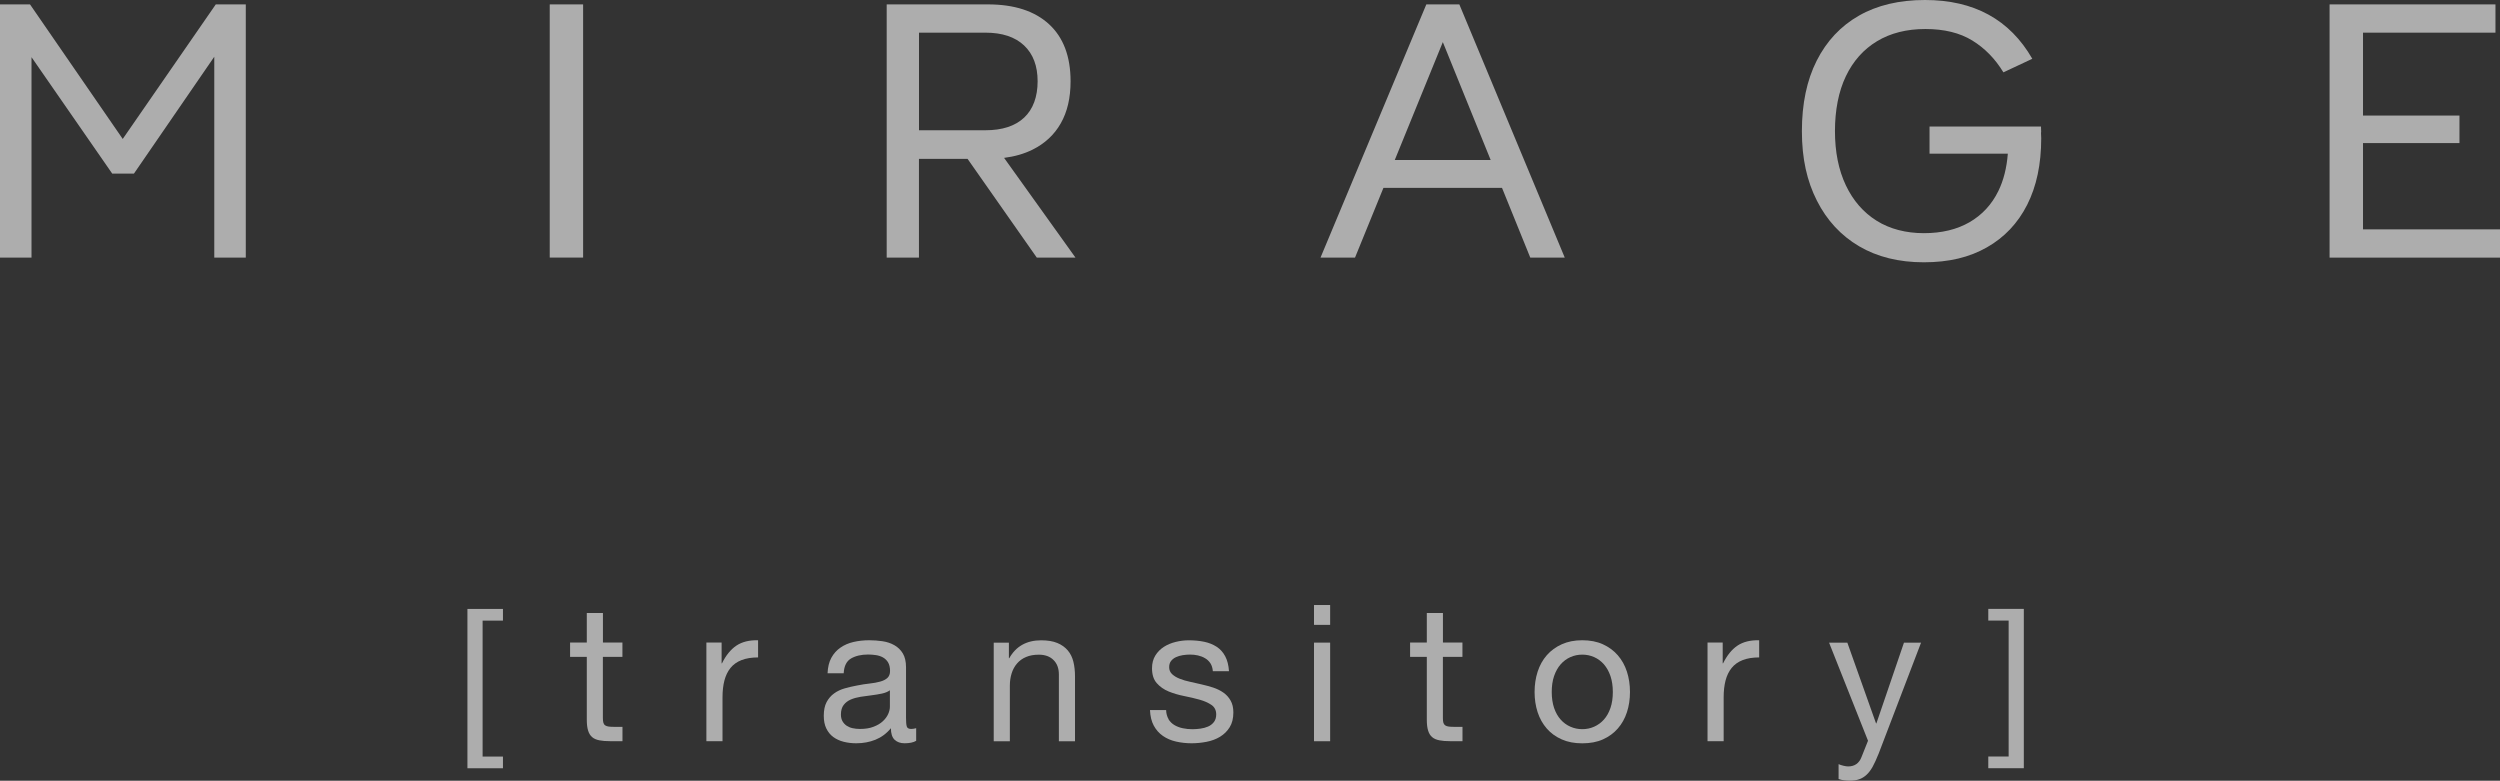 <svg width="570" height="178" viewBox="0 0 570 178" fill="none" xmlns="http://www.w3.org/2000/svg">
<rect x="0" y="0" width="570" height="178" fill="#333333" stroke="none"/>
<g opacity="0.6">
<path d="M49.196 1.003L27.983 31.68L6.844 1.003H0V58.738H7.185V13.034L25.584 39.579H30.54L48.855 12.936V58.738H56.039V1.003H49.196Z" fill="white"/>
<path d="M125.339 58.738V1.003H132.95V58.726H125.339V58.738Z" fill="white"/>
<path d="M236.395 58.738H245.211L228.93 35.996C231.341 35.691 233.509 35.067 235.409 34.126C238.234 32.719 240.389 30.714 241.862 28.11C243.348 25.506 244.091 22.314 244.091 18.536C244.091 12.863 242.447 8.522 239.171 5.514C235.896 2.507 231.256 1.003 225.265 1.003H202.165V58.726H209.52V36.216H220.601L236.383 58.726L236.395 58.738ZM209.532 7.446H224.681C228.504 7.446 231.439 8.424 233.497 10.368C235.555 12.313 236.578 15.039 236.578 18.536C236.578 22.033 235.555 24.906 233.497 26.826C231.439 28.746 228.504 29.699 224.681 29.699H209.532V7.446Z" fill="white"/>
<path d="M348.899 58.738H356.766L332.728 1.003H325.202L301.08 58.726H308.946L315.424 42.831H342.458L348.899 58.726V58.738ZM318.006 36.485L328.965 9.598L339.876 36.485H318.018H318.006Z" fill="white"/>
<path d="M465.386 30.176C465.361 29.748 465.349 29.308 465.349 28.843H439.935V35.03H457.787C457.531 38.283 456.813 41.119 455.632 43.54C454.122 46.634 451.918 49.006 449.044 50.669C446.158 52.331 442.7 53.163 438.645 53.163C434.59 53.163 430.888 52.221 427.868 50.326C424.848 48.431 422.51 45.741 420.854 42.256C419.198 38.759 418.37 34.639 418.37 29.883C418.37 25.126 419.198 20.847 420.854 17.387C422.51 13.927 424.872 11.261 427.953 9.403C431.034 7.544 434.711 6.615 438.986 6.615C443.26 6.615 446.828 7.483 449.677 9.231C452.527 10.98 454.901 13.401 456.776 16.494L463.364 13.401C458.225 4.463 450.079 0 438.9 0C433.031 0 428.002 1.186 423.837 3.57C419.673 5.942 416.47 9.366 414.205 13.841C411.952 18.304 410.832 23.659 410.832 29.907C410.832 36.155 411.977 41.266 414.254 45.753C416.531 50.253 419.746 53.713 423.874 56.146C428.014 58.579 432.934 59.802 438.632 59.802C444.331 59.802 449.02 58.677 453.001 56.403C456.996 54.141 460.064 50.901 462.195 46.695C464.326 42.489 465.398 37.427 465.398 31.533C465.398 31.081 465.386 30.628 465.349 30.201L465.386 30.176Z" fill="white"/>
<path d="M531.143 58.738V1.003H568.965V7.446H538.765V26.349H560.757V32.622H538.765V52.295H570V58.738H531.155H531.143Z" fill="white"/>
<path d="M110.033 141.49V172.498H114.672V175.163H106.574V138.837H114.672V141.502H110.033V141.49Z" fill="white"/>
<path d="M141.913 146.503V149.768H137.456V163.731C137.456 164.171 137.492 164.514 137.565 164.77C137.638 165.027 137.772 165.235 137.979 165.382C138.186 165.529 138.466 165.614 138.82 165.663C139.173 165.712 139.648 165.724 140.232 165.724H141.925V168.989H139.112C138.162 168.989 137.346 168.928 136.664 168.793C135.982 168.659 135.434 168.426 135.02 168.072C134.606 167.729 134.29 167.228 134.095 166.592C133.888 165.956 133.79 165.113 133.79 164.074V149.768H129.979V146.503H133.79V139.766H137.468V146.503H141.925H141.913Z" fill="white"/>
<path d="M164.526 146.503V151.247H164.611C165.5 149.425 166.608 148.068 167.899 147.2C169.202 146.332 170.846 145.928 172.843 145.977V149.89C171.369 149.89 170.115 150.098 169.068 150.501C168.033 150.905 167.192 151.504 166.559 152.286C165.926 153.069 165.463 154.023 165.171 155.135C164.879 156.248 164.733 157.532 164.733 158.987V168.988H161.055V146.503H164.526Z" fill="white"/>
<path d="M208.887 168.903C208.254 169.282 207.365 169.466 206.244 169.466C205.294 169.466 204.54 169.197 203.967 168.659C203.407 168.121 203.127 167.24 203.127 166.03C202.116 167.253 200.935 168.121 199.596 168.659C198.256 169.197 196.807 169.466 195.236 169.466C194.225 169.466 193.263 169.356 192.35 169.123C191.437 168.891 190.658 168.524 189.988 168.035C189.318 167.546 188.794 166.898 188.405 166.103C188.015 165.309 187.82 164.343 187.82 163.206C187.82 161.934 188.039 160.882 188.466 160.075C188.904 159.268 189.464 158.608 190.183 158.095C190.889 157.581 191.705 157.202 192.606 156.945C193.519 156.689 194.445 156.469 195.394 156.297C196.405 156.089 197.367 155.943 198.28 155.845C199.194 155.747 199.985 155.6 200.679 155.405C201.373 155.221 201.921 154.94 202.323 154.573C202.725 154.207 202.932 153.681 202.932 152.984C202.932 152.177 202.774 151.517 202.482 151.028C202.189 150.538 201.787 150.159 201.313 149.89C200.838 149.634 200.302 149.45 199.705 149.365C199.109 149.279 198.524 149.23 197.952 149.23C196.393 149.23 195.09 149.524 194.055 150.123C193.02 150.722 192.448 151.834 192.362 153.497H188.685C188.746 152.103 189.026 150.93 189.549 149.976C190.073 149.022 190.767 148.24 191.632 147.653C192.496 147.054 193.483 146.626 194.603 146.369C195.723 146.112 196.904 145.978 198.183 145.978C199.194 145.978 200.192 146.051 201.191 146.198C202.189 146.345 203.09 146.638 203.894 147.09C204.698 147.543 205.355 148.166 205.842 148.973C206.33 149.78 206.573 150.844 206.573 152.14V163.682C206.573 164.551 206.622 165.186 206.731 165.59C206.829 165.993 207.17 166.201 207.754 166.201C208.071 166.201 208.448 166.14 208.887 166.03V168.903ZM202.908 157.373C202.445 157.716 201.836 157.972 201.093 158.131C200.338 158.29 199.559 158.425 198.731 158.523C197.903 158.62 197.075 158.743 196.235 158.865C195.394 158.999 194.64 159.207 193.982 159.489C193.312 159.782 192.776 160.185 192.362 160.723C191.948 161.261 191.729 161.983 191.729 162.912C191.729 163.523 191.851 164.025 192.094 164.453C192.338 164.868 192.655 165.211 193.044 165.468C193.434 165.724 193.885 165.92 194.408 166.03C194.932 166.14 195.48 166.201 196.052 166.201C197.27 166.201 198.305 166.042 199.169 165.7C200.034 165.37 200.74 164.954 201.288 164.44C201.836 163.939 202.238 163.389 202.506 162.79C202.774 162.191 202.896 161.641 202.896 161.127V157.361L202.908 157.373Z" fill="white"/>
<path d="M230.026 146.504V150.074H230.111C231.646 147.347 234.069 145.99 237.393 145.99C238.867 145.99 240.097 146.198 241.071 146.601C242.045 147.005 242.849 147.579 243.458 148.301C244.066 149.022 244.493 149.89 244.736 150.893C244.98 151.896 245.101 153.008 245.101 154.219V169.013H241.424V153.791C241.424 152.397 241.022 151.296 240.206 150.49C239.403 149.683 238.282 149.267 236.87 149.267C235.737 149.267 234.763 149.438 233.947 149.793C233.119 150.135 232.437 150.636 231.889 151.272C231.341 151.908 230.927 152.654 230.659 153.51C230.391 154.365 230.245 155.295 230.245 156.31V169.013H226.568V146.528H230.038L230.026 146.504Z" fill="white"/>
<path d="M266.411 163.976C266.752 164.538 267.215 164.991 267.775 165.321C268.335 165.651 268.968 165.895 269.687 166.042C270.393 166.189 271.124 166.262 271.879 166.262C272.451 166.262 273.06 166.213 273.693 166.128C274.326 166.042 274.911 165.883 275.446 165.651C275.982 165.419 276.421 165.076 276.774 164.624C277.115 164.171 277.297 163.597 277.297 162.9C277.297 161.946 276.932 161.213 276.214 160.723C275.495 160.234 274.594 159.831 273.51 159.525C272.427 159.22 271.245 158.951 269.979 158.694C268.713 158.449 267.531 158.095 266.448 157.655C265.364 157.202 264.463 156.579 263.744 155.759C263.026 154.952 262.66 153.815 262.66 152.372C262.66 151.235 262.916 150.269 263.415 149.462C263.915 148.655 264.572 147.995 265.364 147.482C266.155 146.98 267.056 146.601 268.055 146.357C269.053 146.112 270.04 145.99 271.026 145.99C272.293 145.99 273.462 146.1 274.533 146.32C275.605 146.54 276.542 146.919 277.37 147.445C278.199 147.983 278.856 148.704 279.343 149.621C279.83 150.538 280.123 151.676 280.208 153.033H276.53C276.469 152.311 276.287 151.712 275.97 151.223C275.654 150.746 275.252 150.355 274.752 150.074C274.265 149.78 273.717 149.572 273.133 149.438C272.536 149.303 271.939 149.242 271.331 149.242C270.783 149.242 270.222 149.291 269.662 149.377C269.102 149.462 268.591 149.621 268.128 149.829C267.665 150.037 267.288 150.343 267.008 150.697C266.715 151.064 266.569 151.529 266.569 152.116C266.569 152.751 266.789 153.277 267.239 153.705C267.69 154.121 268.262 154.475 268.956 154.744C269.65 155.026 270.429 155.258 271.294 155.441C272.159 155.625 273.023 155.82 273.888 156.028C274.813 156.236 275.714 156.481 276.591 156.762C277.468 157.055 278.247 157.434 278.929 157.911C279.611 158.388 280.159 158.987 280.573 159.721C280.987 160.442 281.206 161.347 281.206 162.423C281.206 163.792 280.926 164.917 280.366 165.81C279.806 166.715 279.063 167.436 278.162 167.986C277.249 168.536 276.226 168.916 275.081 169.136C273.937 169.356 272.804 169.466 271.684 169.466C270.442 169.466 269.26 169.331 268.128 169.074C267.008 168.818 266.009 168.39 265.145 167.791C264.28 167.192 263.586 166.409 263.062 165.443C262.539 164.477 262.259 163.291 262.198 161.897H265.875C265.9 162.704 266.094 163.401 266.435 163.964L266.411 163.976Z" fill="white"/>
<path d="M299.595 142.469V137.945H303.272V142.469H299.595ZM303.272 146.516V169.001H299.595V146.516H303.272Z" fill="white"/>
<path d="M333.435 146.503V149.768H328.978V163.731C328.978 164.171 329.014 164.514 329.087 164.77C329.16 165.027 329.294 165.235 329.501 165.382C329.708 165.529 329.988 165.614 330.342 165.663C330.695 165.712 331.17 165.724 331.754 165.724H333.447V168.989H330.634C329.684 168.989 328.868 168.928 328.186 168.793C327.504 168.659 326.956 168.426 326.542 168.072C326.128 167.729 325.812 167.228 325.617 166.592C325.41 165.956 325.312 165.113 325.312 164.074V149.768H321.501V146.503H325.312V139.766H328.99V146.503H333.447H333.435Z" fill="white"/>
<path d="M350.58 153.143C351.043 151.712 351.737 150.465 352.662 149.401C353.588 148.338 354.732 147.506 356.084 146.895C357.436 146.283 358.994 145.978 360.76 145.978C362.526 145.978 364.121 146.283 365.46 146.895C366.8 147.506 367.932 148.338 368.858 149.401C369.783 150.465 370.477 151.712 370.94 153.143C371.403 154.573 371.634 156.126 371.634 157.777C371.634 159.427 371.403 160.968 370.94 162.386C370.477 163.805 369.783 165.052 368.858 166.103C367.932 167.167 366.8 167.986 365.46 168.585C364.121 169.185 362.55 169.478 360.76 169.478C358.97 169.478 357.436 169.185 356.084 168.585C354.72 167.986 353.588 167.167 352.662 166.103C351.737 165.04 351.043 163.805 350.58 162.386C350.117 160.968 349.886 159.427 349.886 157.777C349.886 156.126 350.117 154.586 350.58 153.143ZM354.33 161.408C354.696 162.472 355.195 163.352 355.828 164.061C356.461 164.771 357.204 165.321 358.057 165.688C358.909 166.067 359.81 166.25 360.76 166.25C361.71 166.25 362.611 166.067 363.463 165.688C364.316 165.309 365.058 164.771 365.692 164.061C366.325 163.352 366.824 162.472 367.189 161.408C367.555 160.344 367.725 159.134 367.725 157.777C367.725 156.42 367.543 155.209 367.189 154.145C366.824 153.082 366.325 152.201 365.692 151.468C365.058 150.746 364.316 150.196 363.463 149.817C362.611 149.438 361.71 149.255 360.76 149.255C359.81 149.255 358.909 149.438 358.057 149.817C357.204 150.196 356.461 150.746 355.828 151.468C355.195 152.189 354.696 153.082 354.33 154.145C353.965 155.209 353.795 156.42 353.795 157.777C353.795 159.134 353.977 160.357 354.33 161.408Z" fill="white"/>
<path d="M392.774 146.503V151.247H392.859C393.76 149.425 394.856 148.068 396.147 147.2C397.45 146.332 399.094 145.928 401.091 145.977V149.89C399.617 149.89 398.363 150.098 397.328 150.501C396.293 150.905 395.453 151.504 394.82 152.286C394.186 153.069 393.724 154.023 393.431 155.135C393.139 156.248 392.993 157.532 392.993 158.987V168.988H389.315V146.503H392.786H392.774Z" fill="white"/>
<path d="M428.258 171.997C427.82 173.097 427.394 174.026 426.98 174.784C426.565 175.542 426.103 176.154 425.591 176.631C425.08 177.107 424.52 177.462 423.899 177.67C423.278 177.89 422.559 178 421.756 178C421.317 178 420.891 177.976 420.453 177.914C420.014 177.853 419.6 177.755 419.198 177.609V174.222C419.515 174.369 419.88 174.491 420.306 174.589C420.72 174.686 421.074 174.748 421.366 174.748C422.121 174.748 422.742 174.564 423.253 174.21C423.765 173.843 424.142 173.329 424.398 172.669L425.908 168.891L417.031 146.528H421.195L427.734 164.929H427.82L434.103 146.528H438L428.258 172.021V171.997Z" fill="white"/>
<path d="M457.971 172.498V141.49H453.331V138.825H461.429V175.151H453.331V172.485H457.971V172.498Z" fill="white"/>
</g>
</svg>
